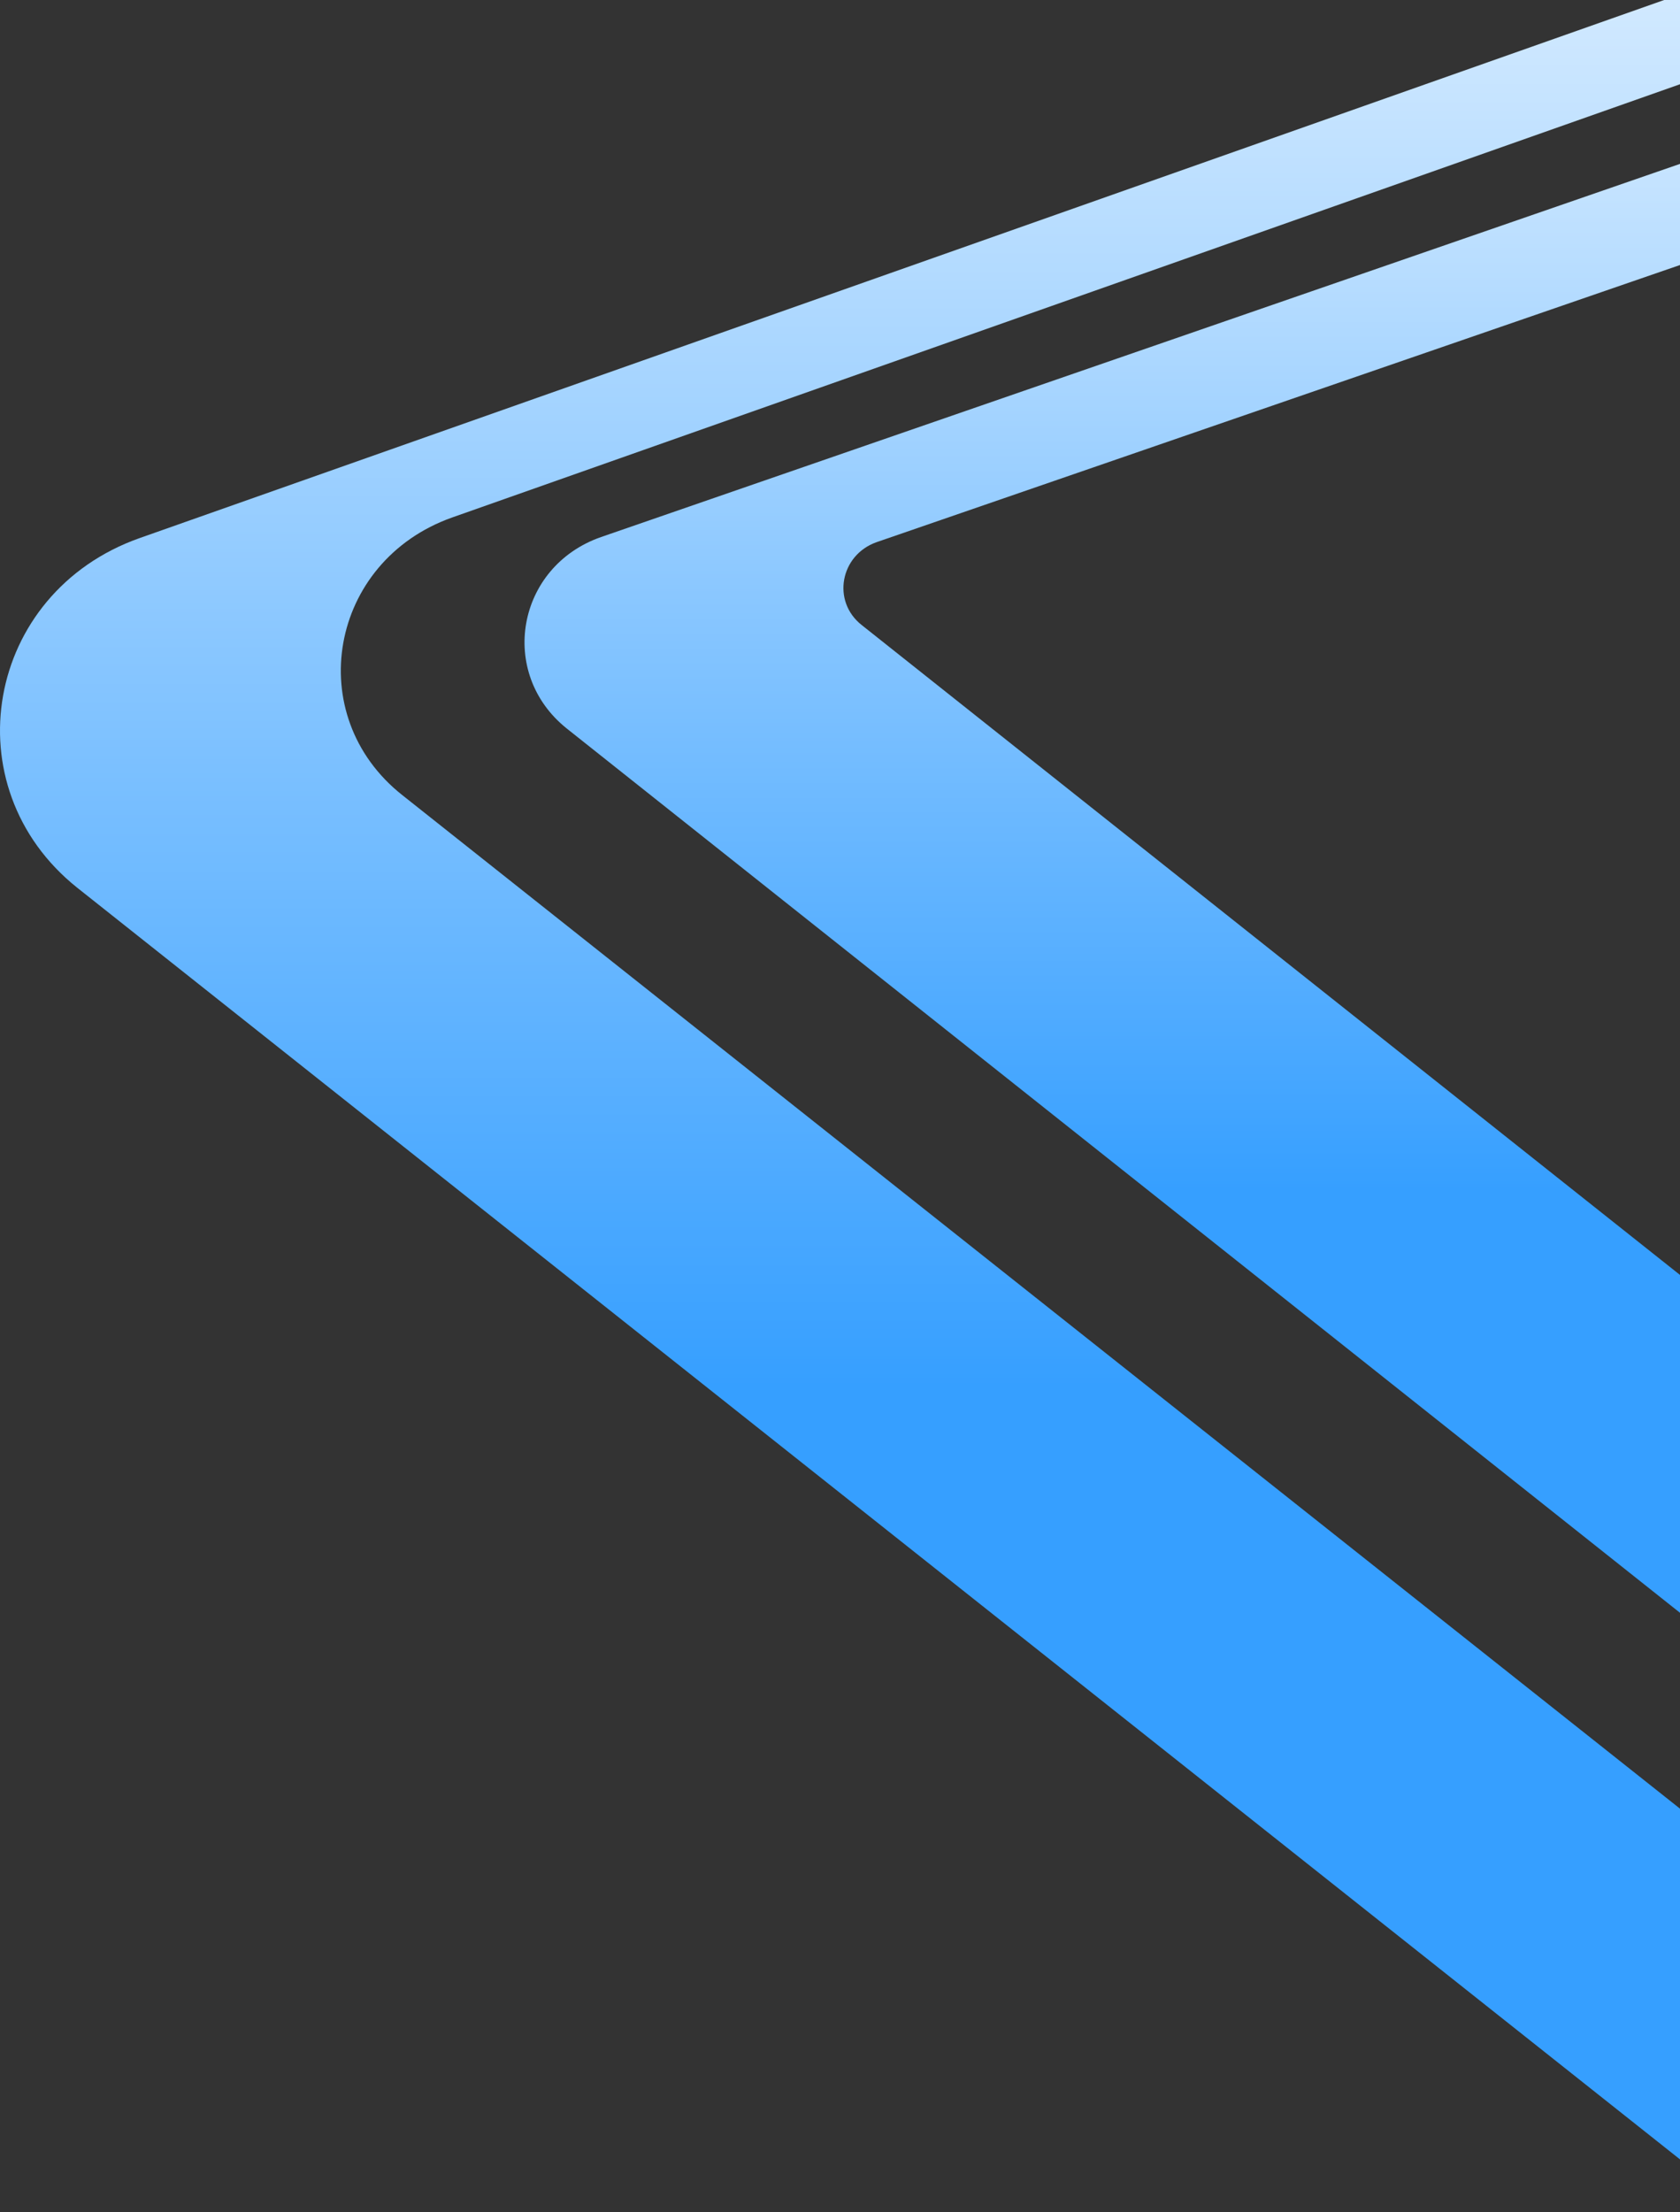 <svg width="537" height="707" viewBox="0 0 537 707" fill="none" xmlns="http://www.w3.org/2000/svg">
<rect x="0" y="0" width="537" height="707" fill="#333333" stroke="none"/>
<path d="M181.17 232.826L905.987 808.45V700.43L275.45 199.763C265.786 192.164 268.578 177.378 280.175 173.271L905.987 -42.562V-75.214L192.123 171.628C165.063 181.075 159.05 215.165 181.17 232.826Z" fill="url(#paint0_linear)"/>
<path d="M24.666 283.685L905.987 982.791V870.655L128.604 254.111C96.392 228.644 105.196 179.353 144.495 165.387L905.987 -103.247V-132L44.638 171.959C-4.754 189.416 -15.706 251.441 24.666 283.685Z" fill="url(#paint1_linear)"/>
<defs>
<linearGradient id="paint0_linear" x1="536.824" y1="-75.214" x2="536.824" y2="808.45" gradientUnits="userSpaceOnUse">
<stop stop-color="white"/>
<stop offset="0.516" stop-color="#369FFF"/>
</linearGradient>
<linearGradient id="paint1_linear" x1="452.994" y1="-132" x2="452.994" y2="982.791" gradientUnits="userSpaceOnUse">
<stop stop-color="white"/>
<stop offset="0.516" stop-color="#369FFF"/>
</linearGradient>
</defs>
</svg>
